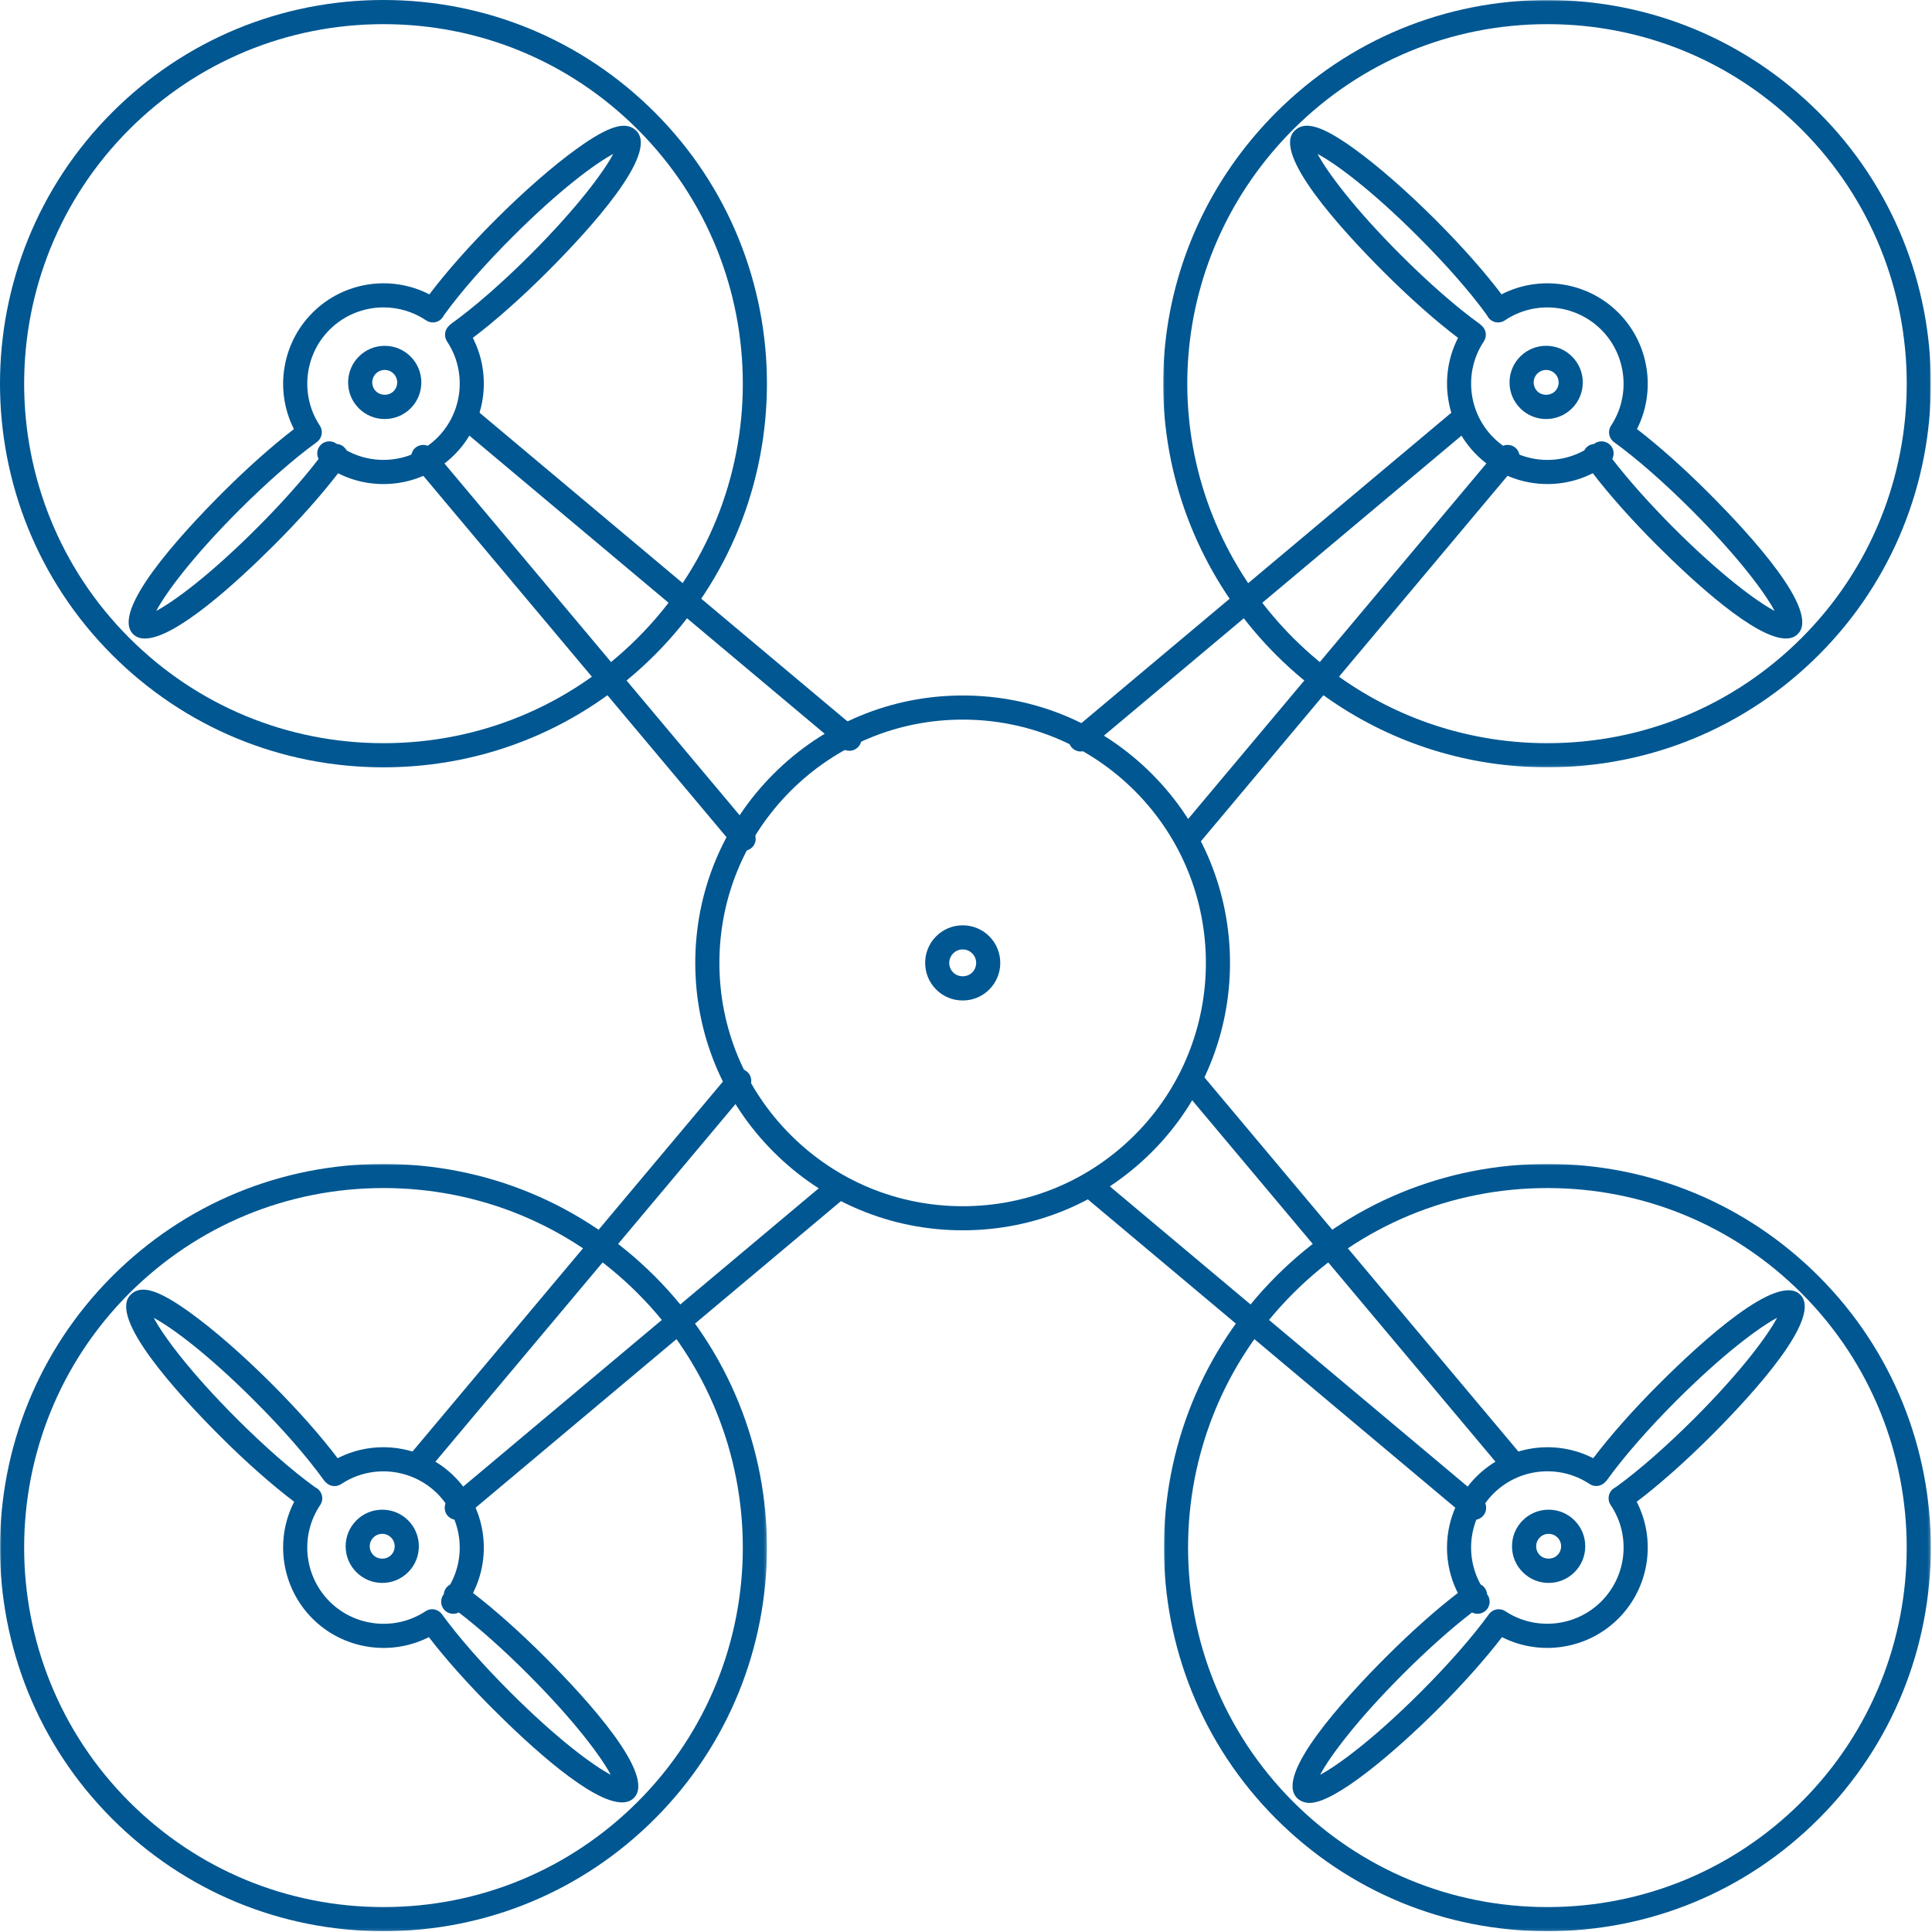 <?xml version="1.0" encoding="UTF-8"?>
<svg width="662px" height="662px" viewBox="0 0 662 662" version="1.1" xmlns="http://www.w3.org/2000/svg" xmlns:xlink="http://www.w3.org/1999/xlink">
    <title>Group 48</title>
    <defs>
        <polygon id="path-1" points="1.13686838e-13 1.13686838e-13 262.784 1.13686838e-13 262.784 262.907 1.13686838e-13 262.907"></polygon>
        <polygon id="path-3" points="0 1.13686838e-13 262.791 1.13686838e-13 262.791 262.907 0 262.907"></polygon>
        <polygon id="path-5" points="0 0 263.067 0 263.067 262.908 0 262.908"></polygon>
    </defs>
    <g id="Design" stroke="none" stroke-width="1" fill="none" fill-rule="evenodd">
        <g id="UI-&amp;-Styling" transform="translate(-675, -635)">
            <g id="Group-48" transform="translate(675, 635)">
                <path d="M131.395,8.276 C98.49,8.276 67.555,21.092 44.292,44.356 C-3.733,92.393 -3.733,170.547 44.292,218.573 C67.555,241.848 98.49,254.653 131.395,254.653 C164.302,254.653 195.236,241.837 218.51,218.573 C266.536,170.547 266.536,92.393 218.51,44.356 C195.246,21.092 164.312,8.276 131.395,8.276 M131.395,262.919 C96.275,262.919 63.27,249.242 38.441,224.414 C-12.813,173.171 -12.813,89.77 38.441,38.504 C63.27,13.676 96.275,0 131.395,0 C166.517,0 199.522,13.676 224.351,38.504 C275.604,89.759 275.604,173.159 224.351,224.414 C199.534,249.242 166.517,262.919 131.395,262.919" id="Fill-1" fill="#005792"></path>
                <path d="M329.879,246.575 C307.607,246.575 286.68,255.248 270.921,270.996 C255.173,286.743 246.501,307.671 246.501,329.943 C246.501,352.203 255.173,373.141 270.921,388.889 C286.669,404.637 307.607,413.31 329.879,413.31 C352.15,413.31 373.078,404.637 388.826,388.889 C421.324,356.391 421.324,303.494 388.826,270.996 C373.078,255.248 352.15,246.575 329.879,246.575 M329.879,421.564 C305.403,421.564 282.393,412.032 265.081,394.719 C247.768,377.407 238.235,354.418 238.235,329.943 C238.235,305.467 247.768,282.457 265.081,265.155 C282.393,247.853 305.403,238.31 329.879,238.31 C354.355,238.31 377.365,247.843 394.667,265.155 C430.394,300.883 430.394,359.014 394.667,394.741 C377.365,412.032 354.355,421.564 329.879,421.564" id="Fill-3" fill="#005792"></path>
                <path d="M329.868,325.325 C328.634,325.325 327.477,325.799 326.606,326.68 C324.81,328.477 324.81,331.419 326.606,333.216 C328.347,334.957 331.4,334.957 333.13,333.216 C334.937,331.419 334.937,328.477 333.13,326.68 C332.27,325.799 331.102,325.325 329.868,325.325 M329.868,342.814 C326.419,342.814 323.201,341.481 320.765,339.045 C315.751,334.02 315.751,325.854 320.765,320.829 C323.201,318.393 326.43,317.06 329.868,317.06 C333.318,317.06 336.546,318.405 338.982,320.829 C343.996,325.854 343.996,334.02 338.982,339.045 C336.546,341.481 333.318,342.814 329.868,342.814" id="Fill-5" fill="#005792"></path>
                <path d="M131.429,105.33 C124.684,105.33 117.973,107.931 112.926,112.978 C104.176,121.728 102.777,135.547 109.587,145.84 C110.81,147.691 110.358,150.171 108.573,151.472 C100.804,157.114 91.37,165.379 81.981,174.757 C65.705,191.045 56.734,203.299 53.538,209.327 C59.567,206.121 71.821,197.161 88.087,180.873 C96.319,172.652 103.669,164.409 109.168,157.257 C108.452,155.869 108.54,154.127 109.576,152.816 C110.975,151.009 113.576,150.689 115.372,152.1 C115.384,152.1 115.395,152.111 115.406,152.122 C116.133,152.177 116.86,152.419 117.499,152.882 C118.039,153.268 118.458,153.775 118.756,154.326 C128.773,159.88 141.545,158.271 149.887,149.94 C158.659,141.167 160.048,127.304 153.182,117 C152.081,115.358 152.301,113.154 153.712,111.766 L154.13,111.347 C154.284,111.193 154.45,111.06 154.626,110.928 C162.472,105.297 172.082,96.9 181.692,87.301 C197.969,71.014 206.928,58.77 210.135,52.742 C204.107,55.949 191.852,64.908 175.587,81.185 C166.186,90.574 157.91,100.007 152.29,107.777 L151.794,108.559 C151.199,109.496 150.241,110.168 149.149,110.388 C148.058,110.609 146.923,110.388 145.997,109.76 C141.556,106.796 136.487,105.33 131.429,105.33 M49.67,218.793 C48.039,218.793 46.651,218.32 45.604,217.273 C37.857,209.526 61.407,183.662 76.13,168.927 C84.648,160.42 93.255,152.75 100.716,147.03 C94.071,133.95 96.495,117.728 107.085,107.148 C117.731,96.492 133.996,94.112 147.121,100.867 C153.006,93.076 160.897,84.171 169.724,75.355 C179.62,65.448 189.593,56.753 197.803,50.857 C208.669,43.055 214.532,41.303 218.058,44.83 C225.794,52.577 202.244,78.441 187.521,93.164 C178.617,102.057 169.68,109.981 162.01,115.766 C168.743,128.88 166.352,145.168 155.728,155.803 C145.061,166.47 128.861,168.773 115.846,162.161 C110.105,169.644 102.468,178.228 93.938,186.747 C81.21,199.464 60.151,218.783 49.67,218.793" id="Fill-7" fill="#005792"></path>
                <path d="M291.033,257.254 C290.096,257.254 289.149,256.945 288.377,256.295 L157.822,146.744 C156.069,145.278 155.849,142.667 157.315,140.925 C158.78,139.173 161.381,138.941 163.133,140.419 L293.7,249.97 C295.441,251.435 295.673,254.047 294.207,255.788 C293.381,256.758 292.201,257.254 291.033,257.254" id="Fill-9" fill="#005792"></path>
                <path d="M254.81,291.549 C253.631,291.549 252.463,291.042 251.636,290.072 L141.853,159.23 C140.388,157.478 140.62,154.866 142.361,153.411 C144.113,151.945 146.725,152.177 148.179,153.918 L257.973,284.76 C259.438,286.512 259.207,289.124 257.466,290.579 C256.694,291.229 255.747,291.549 254.81,291.549" id="Fill-11" fill="#005792"></path>
                <path d="M131.825,126.764 C130.679,126.764 129.61,127.216 128.805,128.01 C127.99,128.825 127.549,129.905 127.549,131.04 C127.549,132.175 128.001,133.255 128.805,134.059 C130.426,135.68 133.247,135.668 134.845,134.059 C135.66,133.255 136.101,132.175 136.101,131.04 C136.101,129.905 135.649,128.825 134.845,128.02 C134.04,127.205 132.96,126.764 131.825,126.764 M131.825,143.581 C128.475,143.581 125.323,142.281 122.954,139.911 C120.585,137.542 119.284,134.39 119.284,131.04 C119.284,127.679 120.596,124.538 122.965,122.169 C125.323,119.8 128.475,118.499 131.825,118.499 C135.175,118.499 138.327,119.81 140.696,122.18 C143.054,124.549 144.366,127.69 144.366,131.051 C144.366,134.401 143.066,137.542 140.696,139.922 C138.327,142.281 135.175,143.581 131.825,143.581" id="Fill-13" fill="#005792"></path>
                <g id="Group-17" transform="translate(398.818, 398.819)">
                    <mask id="mask-2" fill="white">
                        <use xlink:href="#path-1"></use>
                    </mask>
                    <g id="Clip-16"></g>
                    <path d="M131.396,8.265 C98.49,8.265 67.545,21.07 44.282,44.334 C-3.733,92.37 -3.733,170.525 44.282,218.562 C67.545,241.826 98.49,254.642 131.396,254.642 C164.302,254.642 195.236,241.826 218.5,218.562 C266.525,170.536 266.525,92.382 218.5,44.334 C195.236,21.07 164.292,8.265 131.396,8.265 M131.396,262.908 L131.396,262.908 C96.275,262.908 63.259,249.231 38.441,224.403 C-12.814,173.148 -12.814,89.748 38.441,38.493 C63.259,13.665 96.275,1.13686838e-13 131.396,1.13686838e-13 C166.518,1.13686838e-13 199.523,13.665 224.351,38.493 C275.595,89.748 275.595,173.148 224.351,224.403 C199.523,249.231 166.506,262.908 131.396,262.908" id="Fill-15" fill="#005792" mask="url(#mask-2)"></path>
                </g>
                <path d="M504.394,552.506 C497.276,557.983 489.033,565.322 480.779,573.576 C464.502,589.853 455.541,602.108 452.334,608.135 C458.363,604.929 470.618,595.969 486.894,579.693 C496.284,570.303 504.56,560.87 510.19,553.101 C511.491,551.316 513.971,550.864 515.812,552.087 C526.115,558.886 539.923,557.487 548.684,548.737 C557.5,539.921 558.856,526.013 551.891,515.688 C551.264,514.762 551.053,513.627 551.264,512.547 C551.495,511.444 552.144,510.497 553.092,509.902 L554.083,509.263 C561.633,503.775 571.067,495.509 580.477,486.11 C596.765,469.821 605.725,457.567 608.92,451.539 C602.893,454.746 590.639,463.706 574.351,479.982 C564.774,489.57 556.388,499.168 550.723,507.037 C550.612,507.202 550.491,507.345 550.348,507.5 L549.941,507.918 C548.553,509.351 546.337,509.605 544.673,508.491 C534.347,501.626 520.505,503.004 511.723,511.786 C503.38,520.118 501.772,532.879 507.325,542.907 C507.887,543.194 508.394,543.612 508.791,544.174 C509.255,544.814 509.497,545.541 509.551,546.279 C510.962,548.087 510.642,550.676 508.846,552.076 C507.524,553.123 505.793,553.233 504.394,552.506 M448.786,617.767 L448.786,617.767 C446.572,617.767 445.183,616.841 444.411,616.059 C436.675,608.334 460.226,582.459 474.949,567.735 C483.5,559.184 492.084,551.547 499.524,545.839 C492.911,532.813 495.214,516.624 505.904,505.957 C516.528,495.333 532.816,492.942 545.918,499.664 C551.726,491.983 559.639,483.035 568.52,474.164 C583.255,459.441 609.119,435.902 616.866,443.627 C624.614,451.374 601.062,477.238 586.33,491.972 C577.437,500.854 568.476,508.789 560.817,514.574 C567.562,527.689 565.182,543.954 554.537,554.6 C543.967,565.179 527.736,567.604 514.665,560.969 C508.935,568.43 501.276,577.037 492.757,585.544 C477.88,600.41 457.449,617.767 448.786,617.767" id="Fill-18" fill="#005792"></path>
                <path d="M518.104,505.339 C516.924,505.339 515.756,504.832 514.941,503.851 L405.147,373.01 C403.682,371.269 403.913,368.656 405.654,367.192 C407.406,365.726 410.019,365.957 411.473,367.709 L521.266,498.55 C522.731,500.293 522.5,502.904 520.749,504.37 C519.987,505.021 519.04,505.339 518.104,505.339" id="Fill-20" fill="#005792"></path>
                <path d="M505.1,520.779 C504.163,520.779 503.216,520.459 502.455,519.809 L371.613,410.015 C369.861,408.55 369.629,405.949 371.095,404.197 C372.561,402.456 375.173,402.213 376.914,403.69 L507.756,513.472 C509.508,514.949 509.74,517.55 508.263,519.302 C507.447,520.283 506.29,520.779 505.1,520.779" id="Fill-22" fill="#005792"></path>
                <path d="M530.633,525.572 C529.487,525.572 528.418,526.013 527.625,526.818 C526.809,527.633 526.368,528.702 526.368,529.837 C526.368,530.972 526.809,532.052 527.613,532.857 C529.234,534.476 532.044,534.466 533.653,532.857 C534.468,532.052 534.92,530.972 534.92,529.837 C534.92,528.702 534.468,527.622 533.664,526.818 C532.859,526.013 531.768,525.572 530.633,525.572 M530.633,542.389 C527.272,542.389 524.131,541.077 521.762,538.697 C519.393,536.35 518.092,533.198 518.092,529.848 C518.081,526.487 519.392,523.335 521.762,520.966 C524.131,518.596 527.283,517.296 530.633,517.296 C533.994,517.296 537.135,518.596 539.504,520.966 C541.874,523.335 543.185,526.487 543.185,529.837 C543.185,533.187 541.874,536.339 539.504,538.708 C537.146,541.077 533.994,542.389 530.633,542.389" id="Fill-24" fill="#005792"></path>
                <g id="Group-28" transform="translate(0, 398.819)">
                    <mask id="mask-4" fill="white">
                        <use xlink:href="#path-3"></use>
                    </mask>
                    <g id="Clip-27"></g>
                    <path d="M131.395,8.265 C98.49,8.265 67.555,21.07 44.292,44.334 C-3.733,92.37 -3.733,170.525 44.292,218.562 C67.555,241.826 98.49,254.642 131.395,254.642 C164.302,254.642 195.236,241.826 218.51,218.562 C266.536,170.536 266.536,92.382 218.51,44.334 C195.246,21.07 164.312,8.265 131.395,8.265 M131.395,262.908 C96.275,262.908 63.27,249.231 38.441,224.403 C-12.813,173.159 -12.813,89.748 38.441,38.493 C63.27,13.665 96.275,1.13686838e-13 131.395,1.13686838e-13 C166.517,1.13686838e-13 199.522,13.665 224.351,38.493 C275.604,89.748 275.604,173.159 224.351,224.403 C199.534,249.231 166.517,262.908 131.395,262.908" id="Fill-26" fill="#005792" mask="url(#mask-4)"></path>
                </g>
                <path d="M148.069,551.404 C149.347,551.404 150.604,552.01 151.419,553.112 C157.062,560.87 165.327,570.315 174.716,579.693 C190.993,595.98 203.247,604.94 209.275,608.135 C206.068,602.108 197.109,589.864 180.832,573.576 C172.589,565.333 164.346,557.983 157.205,552.506 C155.816,553.222 154.064,553.123 152.753,552.098 C150.956,550.698 150.637,548.109 152.036,546.301 C152.036,546.291 152.048,546.279 152.058,546.279 C152.113,545.552 152.367,544.814 152.819,544.186 C153.215,543.634 153.712,543.227 154.262,542.929 C159.828,532.923 158.208,520.151 149.877,511.808 C141.093,503.026 127.241,501.648 116.926,508.513 C115.262,509.627 113.036,509.373 111.658,507.94 L111.251,507.522 C111.108,507.367 110.986,507.224 110.876,507.059 C105.212,499.179 96.815,489.57 87.238,480.015 C70.961,463.728 58.707,454.768 52.679,451.561 C55.885,457.589 64.845,469.843 81.133,486.132 C90.511,495.509 99.944,503.786 107.714,509.417 L108.496,509.902 C109.432,510.497 110.105,511.456 110.336,512.536 C110.568,513.638 110.347,514.773 109.719,515.698 C102.754,526.035 104.11,539.932 112.937,548.759 C121.676,557.498 135.495,558.908 145.81,552.098 C146.493,551.624 147.287,551.404 148.069,551.404 M213.121,617.591 C202.641,617.602 181.592,598.273 168.864,585.544 C160.345,577.037 152.675,568.419 146.956,560.969 C133.864,567.603 117.653,565.19 107.074,554.611 C96.429,543.954 94.049,527.689 100.804,514.574 C92.99,508.668 84.086,500.777 75.292,491.972 C60.558,477.249 37.008,451.385 44.755,443.638 C48.282,440.1 54.144,441.852 65.01,449.666 C73.209,455.562 83.182,464.257 93.09,474.163 C101.961,483.035 109.884,491.972 115.692,499.664 C128.806,492.942 145.083,495.322 155.717,505.957 C166.384,516.635 168.688,532.824 162.076,545.839 C169.536,551.558 178.121,559.195 186.662,567.736 C201.384,582.459 224.935,608.334 217.198,616.07 C216.152,617.117 214.774,617.591 213.121,617.591" id="Fill-29" fill="#005792"></path>
                <path d="M143.507,505.339 C142.57,505.339 141.622,505.021 140.851,504.37 C139.11,502.894 138.878,500.293 140.344,498.551 L250.138,367.709 C251.603,365.957 254.204,365.726 255.956,367.192 C257.697,368.668 257.929,371.269 256.464,373.01 L146.67,503.851 C145.854,504.832 144.686,505.339 143.507,505.339" id="Fill-31" fill="#005792"></path>
                <path d="M156.51,520.779 C155.331,520.779 154.163,520.272 153.336,519.302 C151.871,517.55 152.102,514.938 153.843,513.472 L284.685,403.69 C286.438,402.224 289.05,402.456 290.504,404.197 C291.97,405.949 291.739,408.561 289.997,410.015 L159.155,519.809 C158.384,520.459 157.447,520.779 156.51,520.779" id="Fill-33" fill="#005792"></path>
                <path d="M130.976,525.572 C129.831,525.572 128.762,526.013 127.957,526.818 C127.141,527.633 126.689,528.702 126.689,529.837 C126.689,530.972 127.141,532.052 127.947,532.857 C129.565,534.488 132.376,534.466 133.996,532.857 C134.8,532.052 135.242,530.972 135.242,529.837 C135.242,528.702 134.8,527.622 133.986,526.818 C133.191,526.013 132.123,525.572 130.976,525.572 M130.976,542.389 C127.626,542.389 124.475,541.077 122.106,538.697 C119.748,536.339 118.436,533.187 118.436,529.837 C118.436,526.487 119.748,523.335 122.117,520.966 C124.475,518.596 127.626,517.296 130.988,517.296 C134.338,517.296 137.489,518.596 139.858,520.966 C144.74,525.859 144.74,533.815 139.858,538.708 C137.468,541.089 134.315,542.389 130.976,542.389" id="Fill-35" fill="#005792"></path>
                <g id="Group-39" transform="translate(398.554, 0.011)">
                    <mask id="mask-6" fill="white">
                        <use xlink:href="#path-5"></use>
                    </mask>
                    <g id="Clip-38"></g>
                    <path d="M131.66,8.265 C98.754,8.265 67.809,21.081 44.546,44.345 C1.567,87.324 -3.855,154.238 31.663,203.453 C35.532,208.799 39.863,213.879 44.546,218.574 C49.979,223.995 55.886,228.911 62.123,233.175 C82.62,247.215 106.666,254.642 131.671,254.642 L131.682,254.642 C164.577,254.642 195.511,241.837 218.774,218.574 C266.8,170.536 266.8,92.382 218.774,44.345 C195.5,21.081 164.566,8.265 131.66,8.265 M131.671,262.908 L131.671,262.908 C104.992,262.908 79.325,254.984 57.45,239.986 C50.794,235.434 44.491,230.188 38.716,224.414 C33.713,219.411 29.096,214 24.974,208.291 C-12.935,155.769 -7.161,84.37 38.716,38.504 C63.534,13.676 96.55,0 131.671,0 C166.792,0 199.798,13.676 224.626,38.504 C275.881,89.759 275.881,173.16 224.626,224.414 C199.776,249.243 166.77,262.908 131.671,262.908" id="Fill-37" fill="#005792" mask="url(#mask-6)"></path>
                </g>
                <path d="M552.442,157.268 C557.93,164.409 565.28,172.652 573.502,180.895 C589.8,197.183 602.055,206.143 608.071,209.338 C604.876,203.31 595.905,191.056 579.64,174.779 C570.251,165.39 560.806,157.114 553.037,151.482 C551.252,150.182 550.8,147.703 552.023,145.851 C558.834,135.559 557.423,121.739 548.684,112.989 C539.846,104.162 525.949,102.817 515.624,109.782 C514.698,110.411 513.552,110.631 512.472,110.399 C511.38,110.168 510.422,109.518 509.838,108.57 L509.199,107.578 C503.7,100.018 495.435,90.585 486.034,81.196 C469.757,64.908 457.503,55.949 451.475,52.753 C454.682,58.781 463.642,71.036 479.929,87.312 C489.506,96.9 499.115,105.297 506.973,110.951 C507.138,111.06 507.27,111.182 507.414,111.314 L507.843,111.722 C509.298,113.1 509.541,115.336 508.427,117 C501.562,127.304 502.94,141.157 511.722,149.94 C520.065,158.282 532.837,159.891 542.855,154.326 C543.141,153.775 543.56,153.268 544.11,152.882 C544.75,152.419 545.466,152.177 546.193,152.122 C546.205,152.111 546.215,152.111 546.215,152.1 C548.023,150.7 550.612,151.009 552.023,152.816 C553.07,154.139 553.169,155.879 552.442,157.268 M611.94,218.783 C601.47,218.783 580.411,199.464 567.671,186.736 C559.142,178.206 551.494,169.611 545.775,162.15 C532.76,168.762 516.571,166.47 505.893,155.791 C495.258,145.157 492.867,128.88 499.6,115.766 C491.93,109.97 482.982,102.035 474.1,93.153 C459.377,78.43 435.816,52.566 443.563,44.818 C447.078,41.292 452.963,43.044 463.829,50.847 C472.028,56.742 481.99,65.437 491.897,75.344 C500.779,84.216 508.714,93.186 514.51,100.856 C527.613,94.122 543.89,96.492 554.536,107.138 C565.126,117.717 567.54,133.95 560.905,147.019 C568.366,152.75 576.973,160.409 585.48,168.927 C600.214,183.65 623.764,209.503 616.017,217.251 C614.959,218.309 613.582,218.783 611.94,218.783" id="Fill-40" fill="#005792"></path>
                <path d="M370.301,257.497 C369.122,257.497 367.954,257.001 367.138,256.02 C365.661,254.279 365.893,251.667 367.645,250.202 L498.488,140.419 C500.229,138.953 502.851,139.184 504.306,140.926 C505.772,142.667 505.54,145.279 503.788,146.745 L372.946,256.527 C372.185,257.177 371.238,257.497 370.301,257.497" id="Fill-42" fill="#005792"></path>
                <path d="M406.8,291.549 C405.863,291.549 404.916,291.229 404.144,290.579 C402.403,289.113 402.172,286.502 403.637,284.76 L513.42,153.918 C514.886,152.177 517.487,151.945 519.239,153.411 C520.98,154.877 521.211,157.488 519.746,159.23 L409.974,290.072 C409.148,291.042 407.979,291.549 406.8,291.549" id="Fill-44" fill="#005792"></path>
                <path d="M529.785,126.764 C528.639,126.764 527.57,127.216 526.765,128.02 C525.961,128.825 525.52,129.894 525.52,131.04 C525.52,132.186 525.961,133.255 526.765,134.071 C528.386,135.68 531.196,135.68 532.816,134.071 C533.631,133.266 534.072,132.186 534.072,131.051 C534.072,129.916 533.631,128.836 532.816,128.032 C532,127.205 530.92,126.764 529.785,126.764 M529.785,143.581 C526.435,143.581 523.283,142.281 520.925,139.911 C518.556,137.542 517.244,134.401 517.244,131.04 C517.244,127.69 518.534,124.538 520.903,122.169 C523.283,119.8 526.435,118.488 529.785,118.488 C533.135,118.488 536.287,119.8 538.657,122.169 C541.037,124.527 542.337,127.679 542.337,131.04 C542.337,134.39 541.037,137.542 538.657,139.911 C536.287,142.281 533.124,143.581 529.785,143.581" id="Fill-46" fill="#005792"></path>
            </g>
        </g>
    </g>
</svg>
